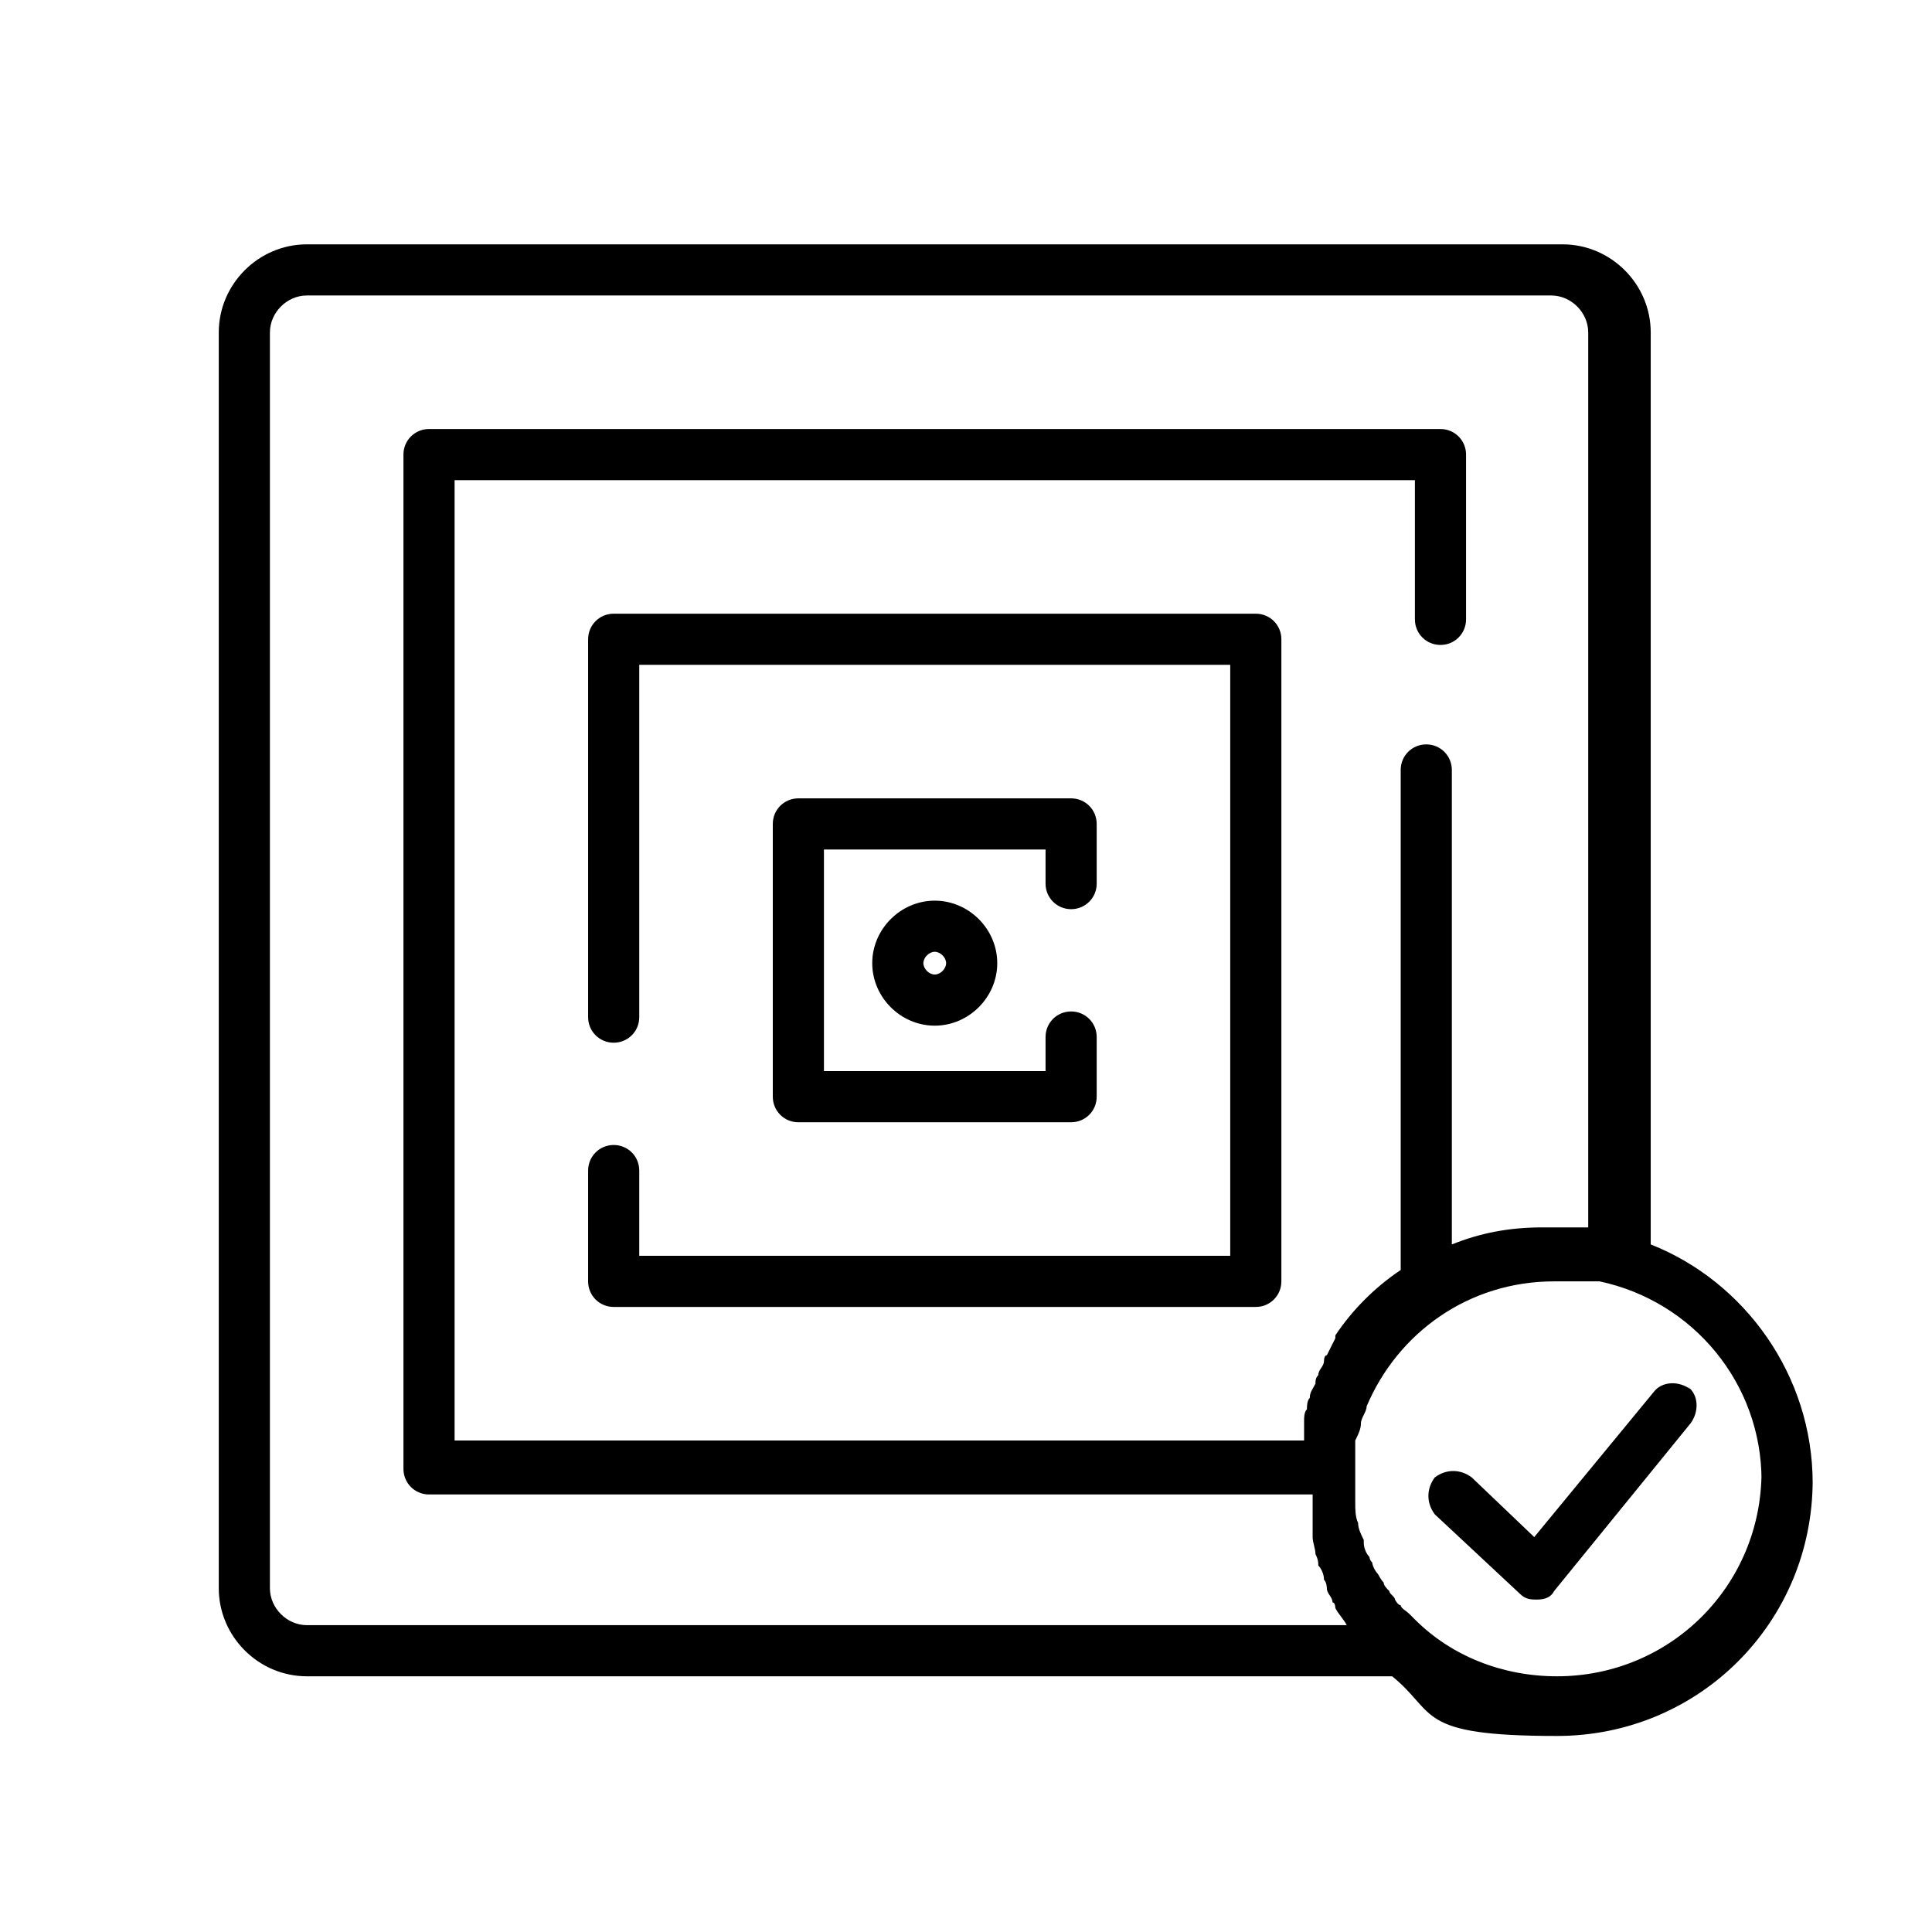 <?xml version="1.0" encoding="utf-8"?>
<svg xmlns="http://www.w3.org/2000/svg" version="1.1" viewBox="0 0 68 68">
  <defs>
    <style>
      .cls-1 {
        fill-rule: evenodd;
      }
    </style>
  </defs>
  
  <g>
    <g id="Layer_1">
      <path class="cls-1" d="M-226.4-213.4c-3.1,0-5.6-2.5-5.6-5.6s2.5-5.6,5.6-5.6,5.6,2.5,5.6,5.6c0,3.1-2.5,5.6-5.6,5.6ZM-226.4-226c-3.9,0-7.1,3.2-7.1,7.1,0,3.9,3.2,7.1,7.1,7.1s7.1-3.2,7.1-7.1h0c0-3.9-3.2-7.1-7.1-7.1ZM-230.2-196.1c-.4,0-.8-.4-.8-.8,0-.4.4-.8.8-.8.4,0,.8.4.8.8,0,.4-.4.8-.8.8h0ZM-230.2-199.2c-1.3,0-2.3,1-2.3,2.3,0,1.3,1,2.3,2.3,2.3s2.3-1,2.3-2.3c0,0,0,0,0,0,0-1.3-1-2.3-2.3-2.3ZM-179.4-199.8c-.8,1.9-4.8,5.2-10.7,9-5.4,3.4-10.3,5.9-11.5,6-.1,0-.2,0-.4.1-.9.7-4.2.2-7.3-.2-4-.6-8.5-1.2-12-.4l-2.8-12.7c4.3-3.6,10.1-.7,14.9,1.7l.9.5s0,0,0,0c2.1.8,4.9.2,8.7-2,0,0,0,0,0,0,3.2-2.2,6.1-2.4,7.5-1.7.5.2.8.7.8,1.2,0,1-1.2,2.7-4.6,4.4,0,0,0,0,0,0-5.3,3.8-9.8,5.1-13.2,4,0,0,0,0,0,0-4.2-.9-7.1-1.5-8.7-1.8-.4,0-.8.2-.9.5,0,.4.2.8.5.9,0,0,0,0,0,0,1.5.4,4.5,1,8.7,1.8.9.3,1.9.4,2.8.4,3.3,0,7.2-1.6,11.6-4.6,3.4-1.7,5.4-3.7,5.4-5.7.7-.3,1.5-.8,2.3-1.2,3.7-2,6.4-3.2,7.8-1.1,0,0,0,0,0,0,.1.1,0,.4,0,.7h0ZM-222.3-180.6c.3,0,.5-.4.4-.6,0,0,0,0,0,0l-4.6-20.8c0-.1-.1-.3-.2-.3,0,0-.2,0-.3,0,0,0,0,0-.1,0l-7.2,1.6c-.1,0-.3.1-.3.2,0,.1-.1.3,0,.4l4.6,20.8c0,.3.4.5.7.4l7.1-1.6ZM-216.5-208.2v7.3c2.8.6,5.6,2,8,3.2.3.1.6.3.9.4,1.6.6,4.1,0,7.4-1.9,4-2.7,7.4-2.7,9-1.8.5.2.9.6,1.2,1.1.6-.3,1.3-.7,2-1.1.6-.3,1.3-.7,1.9-1v-30.4h-9.7v18c0,.4-.3.7-.7.7,0,0,0,0,0,0h-9.6c-.4,0-.7-.3-.7-.7v-18h-9.7v2.4l2,2c.3.2.3.6,0,.9l-1.2,1.8c.5.9.9,1.8,1.2,2.8l2.1.4c.3,0,.6.4.6.7v4.3c0,.4-.2.7-.6.7l-2.1.4c-.3,1-.7,1.9-1.2,2.8l1.2,1.8c.2.3.2.7,0,.9,0,0-2,2-2,2ZM-218.1-208.6l2.2-2.2-1.1-1.7c-.2-.2-.2-.6,0-.8.6-1,1.1-2.1,1.4-3.3,0-.3.3-.5.6-.6l2-.4v-3.1l-2-.4c-.3,0-.5-.3-.6-.6-.3-1.2-.7-2.3-1.4-3.3-.2-.2-.1-.6,0-.8l1.1-1.7-2.2-2.2-1.7,1.1c-.2.2-.5.2-.8,0-1-.6-2.1-1.1-3.3-1.4-.3,0-.5-.3-.6-.6l-.4-2h-3.1l-.4,2c0,.3-.3.5-.6.6-1.2.3-2.3.7-3.3,1.4-.2.2-.6.1-.8,0l-1.7-1.1-2.2,2.2,1.1,1.7c.2.2.2.6,0,.8-.6,1-1.1,2.1-1.3,3.3,0,.3-.3.5-.6.6l-2,.4v3.1l2,.4c.3,0,.5.3.6.6.3,1.2.7,2.3,1.3,3.3.2.2.1.6,0,.8l-1.1,1.7,2.2,2.2,1.7-1.1c.2-.2.5-.2.8,0,1,.6,2.1,1.1,3.3,1.4.3,0,.5.3.6.6l.4,2h3.1l.4-2c0-.3.3-.5.6-.6,1.2-.3,2.3-.7,3.3-1.4.2-.2.6-.1.8,0l1.7,1.1h0ZM-205.3-232.2h8.1v17.3h-8.1v-17.3ZM-182.9-203c-.6.1-1.1.3-1.7.5v-30.5c0-.4-.3-.7-.7-.7h-31.9c-.4,0-.7.3-.7.7h0v1.8c-.2,0-.4,0-.5.1l-1.8,1.2c-.9-.5-1.8-.9-2.8-1.2l-.4-2.1c0-.3-.4-.6-.7-.6h-4.3c-.3,0-.7.2-.7.6l-.4,2.1c-1,.3-1.9.7-2.8,1.2l-1.8-1.2c-.3-.2-.7-.2-.9,0l-3,3c-.2.2-.3.6,0,.9l1.2,1.8c-.5.9-.9,1.8-1.2,2.8l-2.1.4c-.3,0-.6.4-.6.7v4.3c0,.4.2.7.6.7l2.1.4c.3,1,.7,1.9,1.2,2.8l-1.2,1.8c-.2.3-.2.7,0,.9l3,3c.2.2.6.3.9,0l1.8-1.2c.9.5,1.8.9,2.8,1.2l.4,2.1c0,.3.4.6.7.6h4.3c.3,0,.7-.2.7-.6l.4-2.1c1-.3,1.9-.7,2.8-1.2l1.8,1.2c.1,0,.3.1.5.1v5.8c-2.3-.3-4.6.2-6.4,1.5l-.6-2.8c-.2-1.1-1.3-1.8-2.4-1.5l-7.2,1.6c-1.1.2-1.8,1.3-1.5,2.4l4.6,20.8c.2,1.1,1.3,1.8,2.4,1.5l7.2-1.6c1.1-.2,1.8-1.3,1.5-2.4l-.5-2.3c3.2-.8,7.6-.1,11.4.4,1.9.3,3.7.5,5.6.6.9,0,1.8-.1,2.6-.5,2-.4,7.6-3.4,11.9-6.2,3.7-2.4,10-6.8,11.3-9.7.4-.7.3-1.5,0-2.1-1-1.5-2.6-2.1-4.7-1.6Z"/>
      <g>
        <path d="M-217-158.9c-2.6,0-4.7,2.1-4.7,4.7s2.1,4.7,4.7,4.7,4.7-2.1,4.7-4.7c0-2.6-2.1-4.7-4.7-4.7ZM-217-151.4c-1.5,0-2.8-1.3-2.8-2.8s1.3-2.8,2.8-2.8,2.8,1.3,2.8,2.8c0,1.5-1.3,2.8-2.8,2.8Z"/>
        <path d="M-217-138.3c16.2,0,24.1-15.3,24.1-15.4.1-.3.1-.6,0-.8,0-.2-7.9-15.4-24.1-15.4s-24.1,15.3-24.1,15.4c-.1.3-.1.6,0,.8,0,.2,7.9,15.4,24.1,15.4ZM-231-154.2c0-7.7,6.3-14,14-14s14,6.3,14,14-6.3,14-14,14c-7.7,0-14-6.3-14-14ZM-194.7-154.2c-2.6,4.5-6.3,8.2-10.8,10.9,5.8-6.1,5.8-15.7,0-21.8,4.5,2.7,8.2,6.4,10.8,10.9ZM-228.5-165.1c-5.8,6.1-5.8,15.7,0,21.8-4.5-2.7-8.2-6.4-10.8-10.9,2.6-4.5,6.3-8.2,10.8-10.9Z"/>
        <path d="M-243.1-111.3h9.3c1.5,0,2.8-1.3,2.8-2.8v-5.6c0-1.5-1.3-2.8-2.8-2.8h-9.3c-1.5,0-2.8,1.3-2.8,2.8v5.6c0,1.5,1.3,2.8,2.8,2.8ZM-244-119.7c0-.5.4-.9.9-.9h9.3c.5,0,.9.4.9.9v5.6c0,.5-.4.9-.9.9h-9.3c-.5,0-.9-.4-.9-.9v-5.6Z"/>
        <path d="M-230-110.4h-16.8c-.5,0-.9.4-.9.9s.4.9.9.9h16.8c.5,0,.9-.4.9-.9s-.4-.9-.9-.9Z"/>
        <path d="M-221.7-122.5c-1.5,0-2.8,1.3-2.8,2.8v5.6c0,1.5,1.3,2.8,2.8,2.8h9.3c1.5,0,2.8-1.3,2.8-2.8v-5.6c0-1.5-1.3-2.8-2.8-2.8h-9.3ZM-211.4-119.7v5.6c0,.5-.4.9-.9.9h-9.3c-.5,0-.9-.4-.9-.9v-5.6c0-.5.4-.9.9-.9h9.3c.5,0,.9.4.9.9Z"/>
        <path d="M-208.6-110.4h-16.8c-.5,0-.9.4-.9.9s.4.9.9.9h16.8c.5,0,.9-.4.9-.9s-.4-.9-.9-.9Z"/>
        <path d="M-203-119.7v5.6c0,1.5,1.3,2.8,2.8,2.8h9.3c1.5,0,2.8-1.3,2.8-2.8v-5.6c0-1.5-1.3-2.8-2.8-2.8h-9.3c-1.5,0-2.8,1.3-2.8,2.8ZM-189.9-119.7v5.6c0,.5-.4.9-.9.9h-9.3c-.5,0-.9-.4-.9-.9v-5.6c0-.5.4-.9.9-.9h9.3c.5,0,.9.4.9.9Z"/>
        <path d="M-187.1-110.4h-16.8c-.5,0-.9.4-.9.9s.4.9.9.9h16.8c.5,0,.9-.4.9-.9s-.4-.9-.9-.9Z"/>
        <path d="M-196.5-126.2v1.9c0,.5.4.9.9.9s.9-.4.9-.9v-1.9c0-2.6-2.1-4.7-4.7-4.7h-16.8v-5.6c0-.5-.4-.9-.9-.9s-.9.4-.9.9v5.6h-16.8c-2.6,0-4.7,2.1-4.7,4.7v1.9c0,.5.4.9.9.9s.9-.4.9-.9v-1.9c0-1.5,1.3-2.8,2.8-2.8h16.8v4.7c0,.5.4.9.9.9s.9-.4.9-.9v-4.7h16.8c1.5,0,2.8,1.3,2.8,2.8Z"/>
      </g>
      <path d="M-249.6-80.6h2.8v29.8c0,.3.3.6.6.6h30.7c5.5,5.9,14.7,6.2,20.6.7,5.9-5.5,6.2-14.7.7-20.6-2.5-2.6-5.8-4.2-9.4-4.6v-6h2.8c.2,0,.4-.1.5-.3.1-.2.1-.4,0-.6l-3.4-8.8c0-.2-.3-.4-.6-.4h-42c-.3,0-.5.2-.6.4l-3.4,8.8c0,.2,0,.4,0,.6.1.2.3.3.5.3ZM-221.2-51.4h-7.7v-29.2h7.7v29.2ZM-191.4-60.1c0,7.4-6,13.3-13.3,13.3-3.9,0-7.7-1.7-10.2-4.7l-.2-.3c-.2-.2-.4-.5-.5-.7l-.2-.3c-.2-.2-.3-.5-.5-.7l-.2-.4c-.1-.3-.3-.5-.4-.8,0-.1-.1-.3-.2-.4-.1-.3-.2-.5-.3-.8,0-.1,0-.3-.1-.4,0-.3-.2-.6-.2-.8,0-.1,0-.3,0-.4,0-.3-.1-.7-.2-1,0,0,0-.2,0-.3,0-.4,0-.9,0-1.3.2-7.4,6.3-13.2,13.6-13.1,7.1.2,12.9,5.9,13.1,13.1h0ZM-218.1-89.4h13.6l2.9,7.6h-16.5v-7.6ZM-204.7-80.6v5.9h0c-8.1,0-14.6,6.5-14.6,14.6v1.3c0,.3,0,.6.1.9,0,0,0,.2,0,.3,0,.3.1.5.2.8,0,0,0,.2,0,.3,0,.3.2.6.3.9,0,.1,0,.2.1.3,0,.2.2.5.3.7l.2.4c0,.2.2.4.3.6s.1.2.2.4c.1.2.3.5.4.7,0,.1.2.3.2.4s.2.3.3.5.1.2.2.3h-3.4v-29.2h15.2ZM-230.6-89.4h11.3v7.6h-11.3v-7.6ZM-230.1-80.6v29.2h-15.4v-29.2h15.4ZM-245.7-89.4h13.8v7.6h-16.8l2.9-7.6ZM-242-59.1c0-.3.3-.6.6-.6h6.2c.3,0,.6.3.6.6s-.3.6-.6.6h-6.2c-.3,0-.6-.3-.6-.6h0ZM-242-55.2c0-.3.3-.6.6-.6h4c.3,0,.6.3.6.6s-.3.6-.6.6h-4c-.3,0-.6-.3-.6-.6h0ZM-213.1-68.5h0c-4.6,4.6-4.6,12.1,0,16.7h0c2.2,2.2,5.2,3.5,8.4,3.5h0c3.1,0,6.1-1.2,8.3-3.3,0,0,0,0,0,0,0,0,0,0,0,0,2.2-2.2,3.4-5.2,3.4-8.3h0c0-3.2-1.2-6.2-3.4-8.4,0,0,0,0,0,0h0c-2.2-2.2-5.2-3.5-8.3-3.5h0c-3.1,0-6.1,1.2-8.4,3.5h0ZM-204.8-69.5c.3,0,.6-.3.6-.6v-.5c2.4.1,4.6,1.1,6.4,2.7l-.4.4c-.2.2-.2.6,0,.9,0,0,0,0,0,0,.1.1.3.2.4.2.2,0,.3,0,.4-.2l.4-.4c1.6,1.8,2.5,4,2.7,6.4h-.5c-.3,0-.6.3-.6.6s.3.6.6.6h.5c-.1,2.4-1.1,4.6-2.6,6.4l-.4-.4c-.2-.2-.6-.2-.9,0,0,0,0,0,0,0-.2.2-.2.6,0,.9l.4.4c-1.8,1.6-4,2.5-6.4,2.7v-.5c0-.3-.3-.6-.6-.6s-.6.3-.6.6v.5c-2.4-.1-4.6-1.1-6.4-2.7l.4-.4c.2-.2.2-.6,0-.9,0,0,0,0,0,0-.2-.2-.6-.2-.9,0l-.4.4c-1.6-1.8-2.5-4-2.7-6.4h.5c.3,0,.6-.3.6-.6s-.3-.6-.6-.6h-.5c.1-2.4,1.1-4.6,2.7-6.4l.4.4c.1.1.3.2.4.2.2,0,.3,0,.4-.2.2-.2.2-.6,0-.9l-.4-.4c1.8-1.6,4-2.5,6.4-2.7v.5c0,.3.3.6.6.6h0ZM-205.4-67.2v5.1c-1.2.3-1.9,1.6-1.6,2.8.3,1,1.2,1.7,2.2,1.7.4,0,.8-.1,1.1-.3l1.5,1.5c.1.1.3.2.4.2.3,0,.6-.3.6-.6,0-.2,0-.3-.2-.4l-1.5-1.5c.2-.3.3-.7.3-1.1,0-1-.7-1.9-1.7-2.2v-5.1c0-.3-.3-.6-.6-.6s-.6.3-.6.6h0ZM-204.8-60.9c.6,0,1,.5,1,1,0,.3-.1.5-.3.7h0c-.2.2-.4.3-.7.3-.6,0-1-.5-1-1s.5-1,1-1h0,0Z"/>
      <g>
        <path d="M-200.3,12.4V-21.8h-17c.5-1.3.7-2.5.7-3.4,0-5.7-4.6-10.3-10.3-10.3s-10.3,4.6-10.3,10.3.3,2.1.7,3.4h-17V12.4h15.4v3.4h-3.4v1.7h29.1v-1.7h-3.4v-3.4h15.4ZM-226.9-33.8c4.7,0,8.6,3.8,8.6,8.6s-5.6,12.9-8.6,17.3c-2.9-4.4-8.6-13.6-8.6-17.3s3.8-8.6,8.6-8.6ZM-235.7-20.1c2.5,6.2,8.9,15.2,8.9,15.2,0,0,6.3-8.9,8.9-15.2h16V3.8h-49.7v-24h16ZM-251.7,10.7v-5.1h49.7v5.1h-49.7ZM-217.4,15.8h-18.8v-3.4h18.8v3.4h0Z"/>
        <rect x="-227.7" y="7.3" width="1.7" height="1.7"/>
        <rect x="-224.3" y="7.3" width="1.7" height="1.7"/>
        <rect x="-231.1" y="7.3" width="1.7" height="1.7"/>
        <path d="M-220.9-25.3c0-3.3-2.7-6-6-6s-6,2.7-6,6,2.7,6,6,6,6-2.7,6-6ZM-231.1-25.3c0-2.4,1.9-4.3,4.3-4.3s4.3,1.9,4.3,4.3-1.9,4.3-4.3,4.3-4.3-1.9-4.3-4.3Z"/>
      </g>
      <path d="M-249.8,78c0,0-.1,0-.2,0h0c-.2-.1-.4-.3-.6-.5h0l-2.3-2.3c-.8-.8-1-2-.5-3l.2-.4c.2-.4.3-.9.3-1.3,0-.5-.1-.9-.3-1.3-.2-.4-.4-.8-.5-1.1-.2-.4-.3-.8-.4-1.2h0c-.1-.4-.4-.8-.7-1.2-.3-.3-.7-.6-1.2-.7h-.4c-1.1-.5-1.8-1.5-1.8-2.6v-3.3c0-1.1.7-2.1,1.8-2.5h.4c0-.1,0-.1,0-.1.4-.1.8-.4,1.2-.7.3-.3.6-.7.7-1.2.1-.4.3-.8.4-1.2.2-.4.3-.8.5-1.1.4-.8.4-1.8,0-2.6l-.2-.4c-.3-.5-.3-1-.3-1.6,0-.5.3-1,.7-1.4l2.3-2.3h0c.8-.8,2-1,3-.5l.4.2h0c.8.4,1.8.5,2.6,0,.4-.2.8-.4,1.1-.5.4-.2.8-.3,1.2-.4.9-.3,1.6-1,1.9-1.9v-.4c.5-1.1,1.5-1.8,2.6-1.8h3.3c1.1,0,2.1.7,2.5,1.8v.4c.1,0,.1,0,.1,0,.3.9,1,1.6,1.9,1.9.4.1.8.3,1.2.4.4.2.8.3,1.1.5.8.4,1.8.4,2.6,0l.4-.2c1-.5,2.2-.3,3,.5l2.3,2.3c.4.4.6.9.7,1.4,0,.5,0,1.1-.3,1.6l-.2.4h0c-.4.8-.4,1.8,0,2.6.2.4.4.8.5,1.1.2.4.3.8.4,1.2.3.9,1,1.6,1.9,1.8h.4c1.1.5,1.8,1.5,1.8,2.6h0c0,0,0,0,0,0,.2.1.3.3.3.5v22.4c0,.2,0,.3-.2.5-.1.1-.3.2-.5.2h-6.7c-.4,0-.7-.3-.7-.7v-22.4c0-.4.3-.7.7-.7h5.8c0-.3,0-.5-.2-.7-.2-.2-.4-.4-.6-.5h-.4c0-.1,0-.1,0-.1-1.3-.4-2.3-1.4-2.7-2.7-.1-.4-.3-.7-.4-1.1-.1-.4-.3-.7-.5-1.1-.6-1.2-.6-2.6,0-3.8l.2-.4c.1-.2.2-.5.1-.8,0-.3-.2-.5-.4-.7l-2.3-2.3h0c-.2-.2-.4-.3-.7-.4-.3,0-.5,0-.8.1l-.4.2c-1.2.6-2.6.6-3.8,0-.3-.2-.7-.3-1.1-.5-.4-.1-.7-.3-1.1-.4h0c-1.3-.4-2.3-1.4-2.7-2.7v-.4h-.1c0-.3-.2-.5-.5-.6-.2-.2-.5-.2-.7-.2h-3.3c-.6,0-1,.3-1.2.9v.4c-.1,0-.1,0-.1,0-.4,1.3-1.4,2.3-2.7,2.7-.4.1-.7.3-1.1.4s-.7.3-1.1.5c-1.2.6-2.6.6-3.8,0l-.4-.2h0c-.2-.1-.5-.2-.8-.1-.3,0-.5.2-.7.4l-2.3,2.3c-.2.2-.3.4-.4.7,0,.3,0,.5.1.8l.2.4c.3.6.5,1.2.5,1.9,0,.7-.2,1.3-.5,1.9-.2.3-.3.7-.5,1.1-.1.4-.3.7-.4,1.1-.2.6-.6,1.2-1,1.7-.5.5-1,.8-1.7,1h-.4c-.3.2-.5.4-.6.6-.2.2-.2.5-.2.7v3.3c0,.6.3,1,.9,1.2h.4c0,.1,0,.1,0,.1.6.2,1.2.5,1.7,1,.5.5.8,1,1,1.7.1.4.3.7.4,1.1.2.4.3.7.5,1.1h0c.3.6.5,1.2.5,1.9,0,.7-.2,1.3-.5,1.9l-.2.4c-.1.2-.2.5-.1.8,0,.3.2.5.4.7l2.2,2.2v-1.5c0-.4.3-.7.7-.7h6.7c.4,0,.7.3.7.7v7.1c0,.4-.3.7-.7.7h-6.7c-.4,0-.7-.3-.7-.7v-4.1ZM-208.2,44.6l7.6,9.5c.2.2.2.5,0,.7-.1.2-.3.4-.6.4h0s-3.6,0-3.6,0v26.9c0,.4-.3.7-.7.7h-6.7c-.4,0-.7-.3-.7-.7v-26.9h-3.6c-.4,0-.7-.3-.7-.7s0-.3.2-.5l7.5-9.4h0c.2-.3.6-.3.9-.1,0,0,0,0,.1.1h0ZM-205.4,50.1l-3.3-4.1-6.2,7.8h2.9c.2,0,.3,0,.5.2s.2.3.2.5v26.9h5.4v-26.9c0-.4.3-.7.7-.7h2.9l-2.9-3.7ZM-243.1,75.6h-5.4v5.8h5.4v-5.8ZM-239.9,69h6.7c.2,0,.3,0,.5.2s.2.3.2.5v12.4c0,.4-.3.7-.7.7h-6.7c-.4,0-.7-.3-.7-.7v-9.8c-2.8-1.1-5.2-3.1-6.6-5.8s-1.8-5.8-1.1-8.7c.7-2.9,2.5-5.5,5-7.3,2.5-1.7,5.5-2.5,8.5-2.1,3,.4,5.8,1.8,7.8,4.1,2,2.3,3.1,5.2,3.1,8.2,0,.7,0,1.4-.2,2,0,.4-.1.7-.2,1.1h.4c.4,0,.7.3.7.7v17.6c0,.4-.3.7-.7.7h-6.7c-.2,0-.3,0-.5-.2s-.2-.3-.2-.5v-17.6c0-.2,0-.3.2-.5s.3-.2.5-.2h5c.1-.4.2-.9.3-1.3.1-.6.2-1.2.2-1.8,0-2.7-1-5.3-2.7-7.3-1.8-2-4.2-3.3-6.8-3.7-2.6-.4-5.3.3-7.6,1.7-2.2,1.5-3.8,3.7-4.5,6.3-.7,2.6-.4,5.3.7,7.7,1.2,2.4,3.2,4.3,5.6,5.3v-1.2c0-.2,0-.3.2-.5.1-.1.3-.2.5-.2h0ZM-233.8,70.4h-5.4v10.2c.3.5.8.9,1.3.9h3.3c.2,0,.4,0,.5-.1,0,0,.2,0,.3-.2v-10.8ZM-224.5,65.2h-5.4v16.2h5.4v-16.2ZM-215.3,60.3h-5.4v21.1h5.4v-21.1Z"/>
      <path d="M-237.7,124.2c-7.6,0-13.7,6.1-13.7,13.7s6.1,13.7,13.7,13.7,13.7-6.1,13.7-13.7-6.1-13.7-13.7-13.7ZM-237.7,150.4c-6.9,0-12.5-5.6-12.5-12.5s5.6-12.5,12.5-12.5,12.5,5.6,12.5,12.5-5.6,12.5-12.5,12.5ZM-234.8,140.2c0,1.4-1,2.5-2.2,2.8v1c0,.3-.3.6-.6.6s-.6-.3-.6-.6v-1c-.8-.2-1.5-.7-1.9-1.5-.2-.3,0-.7.3-.8.3-.2.7,0,.8.3.3.5.8.9,1.5.9.9,0,1.6-.7,1.6-1.6s-.9-1.5-1.7-1.6c-1.6-.3-2.8-1.5-2.8-2.9s1-2.5,2.2-2.8v-1c0-.3.3-.6.6-.6s.6.3.6.6v1c.8.2,1.5.7,1.9,1.5.2.3,0,.7-.3.8s-.7,0-.8-.3c-.3-.5-.8-.9-1.5-.9-.9,0-1.6.7-1.6,1.6s.9,1.5,1.7,1.6c1.6.3,2.8,1.5,2.8,2.9ZM-237.7,127.8c-5.6,0-10.1,4.5-10.1,10.1s4.5,10.1,10.1,10.1,10.1-4.5,10.1-10.1-4.5-10.1-10.1-10.1ZM-237.7,146.8c-4.9,0-8.9-4-8.9-8.9s4-8.9,8.9-8.9,8.9,4,8.9,8.9-4,8.9-8.9,8.9ZM-208.5,161.6c-.2-.5-.6-.7-1.1-.7h-2.6v-13.9c0-1-.8-1.9-1.9-1.9h-3.5c.2-.4.3-.9.4-1.3,0-.3.3-.5.6-.6l3-.5c1-.2,1.7-1,1.7-2v-5.3c0-1-.7-1.8-1.7-2l-3-.5c-.3,0-.5-.3-.6-.6-.5-1.6-1.1-3.2-1.9-4.7-.2-.3-.1-.6,0-.9l1.7-2.5c.6-.8.5-1.9-.2-2.6l-3.7-3.7c-.7-.7-1.8-.8-2.6-.2l-2.5,1.7c-.3.2-.6.2-.9,0-1.5-.8-3.1-1.5-4.7-1.9-.3,0-.5-.3-.6-.6l-.5-3c-.2-1-1-1.7-2-1.7h-5.3c-1,0-1.8.7-2,1.7l-.5,3c0,.3-.3.5-.6.6-1.6.5-3.2,1.1-4.7,1.9-.3.2-.6.1-.9,0l-2.5-1.7c-.8-.6-1.9-.5-2.6.2l-3.7,3.7c-.7.7-.8,1.8-.2,2.6l1.7,2.5c.2.3.2.6,0,.9-.8,1.5-1.5,3.1-1.9,4.7,0,.3-.3.5-.6.6l-3,.5c-1,.2-1.7,1-1.7,2v5.3c0,1,.7,1.8,1.7,2l3,.5c.3,0,.5.3.6.6.5,1.6,1.1,3.2,1.9,4.7.2.3.1.6,0,.9l-1.7,2.5c-.6.8-.5,1.9.2,2.6l3.7,3.7c.7.7,1.8.8,2.6.2l2.5-1.7c.3-.2.6-.2.9,0,1.5.8,3.1,1.5,4.7,1.9.3,0,.5.3.6.6l.5,3c.2,1,1,1.7,2,1.7h5.3c1,0,1.8-.7,2-1.7l.5-3c0-.3.3-.5.6-.6,1.6-.5,3.2-1.1,4.7-1.9.3-.2.6-.1.9,0l2,1.4v2.8h-2.6c-.5,0-.9.3-1.1.7-.2.5-.1,1,.2,1.3l8.2,9.5c.4.4.9.6,1.4.6s1-.2,1.4-.6l8.2-9.5c.3-.4.4-.9.2-1.3h0ZM-225.7,155.6c-.7-.5-1.5-.5-2.2,0-1.4.8-2.9,1.4-4.4,1.8-.8.2-1.3.8-1.5,1.6l-.5,3c0,.4-.4.7-.8.7h-5.3c-.4,0-.7-.3-.8-.7l-.5-3c-.1-.8-.7-1.4-1.5-1.6-1.5-.4-3-1-4.4-1.8-.7-.4-1.5-.4-2.2,0l-2.5,1.7c-.3.2-.7.2-1,0l-3.7-3.7c-.3-.3-.3-.7,0-1l1.7-2.5c.5-.7.5-1.5,0-2.2-.8-1.4-1.4-2.9-1.8-4.4-.2-.8-.8-1.3-1.6-1.5l-3-.5c-.4,0-.7-.4-.7-.8v-5.3c0-.4.3-.7.7-.8l3-.5c.8-.1,1.4-.7,1.6-1.5.4-1.5,1-3,1.8-4.4.4-.7.4-1.5,0-2.2l-1.7-2.5c-.2-.3-.2-.7,0-1l3.7-3.7c.3-.3.7-.3,1,0l2.5,1.7c.7.5,1.5.5,2.2,0,1.4-.8,2.9-1.4,4.4-1.8.8-.2,1.3-.8,1.5-1.6l.5-3c0-.4.4-.7.8-.7h5.3c.4,0,.7.3.8.7l.5,3c.1.8.7,1.4,1.5,1.6,1.5.4,3,1,4.4,1.8.7.4,1.5.4,2.2,0l2.5-1.7c.3-.2.7-.2,1,0l3.7,3.7c.3.3.3.7,0,1l-1.7,2.5c-.5.7-.5,1.5,0,2.2.8,1.4,1.4,2.9,1.8,4.4.2.8.8,1.3,1.6,1.5l3,.5c.4,0,.7.4.7.8v5.3c0,.4-.3.7-.7.8l-3,.5c-.8.1-1.4.7-1.6,1.5-.2.6-.3,1.1-.6,1.7h-3.6c-1,0-1.9.8-1.9,1.9v9.6l-1.3-.9ZM-217.8,171.5c-.1.1-.3.2-.5.2s-.3,0-.5-.2l-8.2-9.5h3.2c.3,0,.6-.3.6-.6v-14.6c0-.3.3-.6.6-.6h8.4c.3,0,.6.3.6.6v14.6c0,.3.3.6.6.6h3.2l-8.2,9.5Z"/>
      <path class="cls-1" d="M289.5-217.5l.3-2.4c0-.4.4-.6.7-.6h3.9c.3,0,.6.2.7.5h0l.3,2.4c.8.2,1.5.4,2.2.7.7.3,1.4.6,2.1,1l1.9-1.5c.3-.2.7-.2.9,0l2.8,2.7c.3.2.3.6,0,.9l-1.5,2c.4.7.8,1.3,1.1,2.1.3.7.5,1.5.7,2.2l2.4.3c.4,0,.6.4.6.7v3.9c0,.3-.2.6-.6.7l-2.4.3c-.2.8-.4,1.5-.7,2.2-.3.7-.6,1.4-1.1,2.1l1.5,1.9c.2.3.2.7,0,.9l-2.7,2.8c-.2.3-.7.3-.9,0l-1.9-1.5c-.6.4-1.3.8-2,1.1-.7.3-1.4.5-2.2.7v.5c0,0,3.4,2,3.4,2,1.2.7,2.1,1.9,2.4,3.2.3,1.3.2,2.7-.5,4h0s0,0,0,0c-.7,1.2-1.9,2.1-3.1,2.4-1.3.3-2.7.2-3.9-.5,0,0,0,0,0,0l-2.7-1.6c0,.3,0,.7,0,1.1,0,2.5-1.1,4.8-2.8,6.5-1.7,1.7-4.1,2.7-6.7,2.7s-5-1-6.7-2.7c-1.7-1.7-2.8-4-2.8-6.5s1.1-4.8,2.8-6.5c.9-.9,2-1.6,3.2-2.1l-8.9-5.2c-1.9,1.2-4.2,1.9-6.6,2-2.5.1-5.1-.4-7.1-1.5-4.1-2.4-5-4.7-6.4-8.3-.2-.6-.5-1.3-.7-1.9-.1-.2-.1-.4,0-.7.2-.3.6-.4.9-.2l9.3,5.5,6.1-3.4v-7c-.1,0-9.5-5.5-9.5-5.5-.2-.1-.3-.3-.3-.5,0-.4.2-.7.6-.8.3,0,.8-.1,1.3-.2,3.9-.6,7.1-1.1,11.1,1.3,2.2,1.3,4,3.2,5.1,5.4,1.1,2.1,1.6,4.4,1.4,6.8l5.5,3.2h0c-.2-.6-.4-1.2-.5-1.7l-2.4-.3c-.4,0-.6-.4-.6-.7v-3.9c0-.4.3-.6.6-.7h0s2.4-.3,2.4-.3c.2-.8.4-1.5.7-2.2.3-.7.7-1.4,1.1-2.1l-1.5-2c-.2-.3-.2-.7,0-.9l2.8-2.8c.3-.2.6-.3.9,0l1.9,1.5c.6-.4,1.2-.7,1.9-1,.6-.3,1.3-.5,2-.7h0ZM286-184l-5.9,6.1-2.7-2.8c-.3-.3-.7-.3-1,0-.3.3-.3.7,0,1l3.2,3.3h0c.3.3.7.3,1,0l6.4-6.7c.3-.3.3-.7,0-1-.3-.3-.7-.3-1,0h0ZM282.5-187.9h0s0,0,0,0h0s0,0,0,0h0s0,0-.1,0h0s0,0,0,0h0s0,0,0,0h0s0,0,0,0h-.1c-.5,0-1,0-1.5.1,0,0,0,0,0,0-1.6.3-3,1.1-4.1,2.1-1.5,1.4-2.4,3.4-2.4,5.5s.9,4.1,2.4,5.5c1.5,1.4,3.5,2.3,5.7,2.3s4.2-.9,5.7-2.3c1.5-1.4,2.4-3.4,2.4-5.5s-.9-4.1-2.4-5.5c-1.3-1.3-3-2.1-5-2.3h0ZM282.8-189.3s0,0,0,0h0s0,0,0,0h0s0,0,0,0h0c2.1.3,3.9,1.2,5.3,2.6,1,1,1.8,2.2,2.3,3.6l3.8,2.2h0c.9.5,1.9.6,2.9.4.9-.3,1.8-.9,2.3-1.8,0,0,0,0,0,0h0c.5-.9.6-2,.4-3-.3-1-.9-1.8-1.8-2.4l-3.8-2.2s0,0,0,0l-2.9-1.7-18-10.5c-.3-.1-.4-.4-.3-.7.2-2.2-.2-4.5-1.2-6.4-1-2-2.6-3.7-4.6-4.9-3.4-2-6.2-1.7-9.5-1.2l8,4.7c.2.1.4.4.3.6v7.8c.1.3,0,.5-.2.6h0s-6.8,3.8-6.8,3.8c-.2.1-.5.1-.7,0l-8-4.7h0c1.3,3.5,2.1,5.6,5.8,7.8,1.7,1,4,1.5,6.3,1.4,2.3-.1,4.5-.8,6.2-2,.2-.2.5-.2.7,0l10.5,6.1c.5,0,1-.1,1.5-.1h.3s0,0,0,0h0s0,0,0,0h0s0,0,0,0h0s0,0,.1,0h0s0,0,0,0h0s0,0,0,0h0s0,0,0,0h0s0,0,.1,0h0s0,0,0,0ZM291.1-219.2l-.3,2.3c0,.3-.2.5-.5.6-.8.2-1.5.4-2.2.7-.7.3-1.4.7-2.1,1.1-.2.2-.6.2-.8,0l-1.8-1.5-1.9,1.9,1.4,1.8c.2.2.2.6,0,.8-.5.7-.9,1.4-1.2,2.2-.3.8-.6,1.6-.7,2.4,0,.3-.3.6-.6.6l-2.3.3v2.7s2.2.3,2.2.3c.3,0,.6.2.6.6.1.7.3,1.3.5,2,.2.6.5,1.1.7,1.7l8.6,5,3.5,2v-.3h0c0-.3.3-.5.6-.6.8-.2,1.6-.4,2.4-.7.8-.3,1.5-.7,2.2-1.2.2-.2.6-.2.8,0l1.8,1.4,1.9-1.9-1.4-1.9c-.2-.2-.2-.5,0-.8.5-.7.9-1.5,1.2-2.3.3-.8.5-1.6.7-2.5,0-.3.3-.5.6-.6l2.3-.3v-2.7s-2.3-.3-2.3-.3c-.3,0-.5-.3-.6-.6-.2-.9-.4-1.7-.7-2.4-.3-.8-.7-1.5-1.2-2.2-.2-.2-.2-.6,0-.8l1.4-1.9-1.9-1.9-1.8,1.4c-.2.2-.6.2-.8,0-.7-.5-1.4-.9-2.2-1.2-.8-.3-1.6-.5-2.4-.7-.3,0-.5-.3-.6-.6l-.3-2.3h-2.7ZM292.7-212.3c-2.2,0-4.1.9-5.5,2.3-1.4,1.4-2.3,3.4-2.3,5.6s.9,4.1,2.3,5.6c1.4,1.4,3.4,2.3,5.5,2.3s4.1-.9,5.5-2.3c1.4-1.4,2.3-3.4,2.3-5.6s-.9-4.1-2.3-5.6c-1.4-1.4-3.4-2.3-5.5-2.3ZM297.2-209c-1.2-1.2-2.8-1.9-4.5-1.9s-3.4.7-4.5,1.9c-1.2,1.2-1.9,2.8-1.9,4.6s.7,3.4,1.9,4.6c1.2,1.2,2.8,1.9,4.5,1.9s3.4-.7,4.5-1.9c1.2-1.2,1.9-2.8,1.9-4.6s-.7-3.4-1.9-4.6Z"/>
      <path class="cls-1" d="M270.7-127c1,0,1.8.8,1.8,1.8s-.8,1.8-1.8,1.8-1.8-.8-1.8-1.8.8-1.8,1.8-1.8h0ZM282.3-138.5c1,0,1.8.8,1.8,1.8s-.8,1.8-1.8,1.8-1.8-.8-1.8-1.8.8-1.8,1.8-1.8h0ZM294-127c1,0,1.8.8,1.8,1.8s-.8,1.8-1.8,1.8-1.8-.8-1.8-1.8.8-1.8,1.8-1.8h0ZM305.6-138.5c1,0,1.8.8,1.8,1.8s-.8,1.8-1.8,1.8-1.8-.8-1.8-1.8.8-1.8,1.8-1.8h0ZM270.7-121.7c2.7,0,4.3-3,3-5.2l6.8-6.7c1.1.7,2.5.7,3.6,0l6.8,6.7c-1.4,2.3.3,5.2,3,5.2s4.3-2.9,3-5.2l6.8-6.7c2.3,1.4,5.3-.2,5.3-3s-1.6-3.5-3.5-3.5-4.4,2.9-3,5.2l-6.8,6.7c-1.1-.7-2.5-.7-3.6,0l-6.8-6.7c1.4-2.3-.3-5.2-3-5.2s-4.3,2.9-3,5.2l-6.8,6.7c-2.3-1.4-5.3.2-5.3,3s1.6,3.5,3.5,3.5h0ZM302.9-104.8v-23.1h5.5v23.1h-5.5ZM291.2-104.8v-12.4h5.5v12.4h-5.5ZM279.6-104.8v-21.1h5.5v21.1h-5.5ZM268-104.8v-10h5.5v10h-5.5ZM275.1-108.3h2.8v3.4h-2.8v-3.4h0ZM286.7-108.3h2.8v3.4h-2.8v-3.4h0ZM298.4-108.3h2.8v3.4h-2.8v-3.4h0ZM265-109.9h1.3v-5.7c0-.5.4-.8.8-.8h7.1c.5,0,.8.4.8.8v5.7h2.8v-16.8c0-.5.4-.8.8-.8h7.1c.5,0,.8.4.8.8v16.8h2.8v-8.2c0-.5.4-.8.8-.8h7.1c.5,0,.8.4.8.8v8.2h2.8v-18.8c0-.5.4-.8.8-.8h7.1c.5,0,.8.4.8.8v18.8h1.3c1.2,0,2.2-1,2.2-2.2v-31.3c0-1.2-1-2.2-2.2-2.2h-46.2c-1.2,0-2.2,1-2.2,2.2v31.3c0,1.2,1,2.2,2.2,2.2h0ZM314.8-104.8h-4.8v-3.4h1.3c2.1,0,3.8-1.7,3.8-3.8v-31.3c0-2.1-1.7-3.8-3.8-3.8h-46.2c-2.1,0-3.8,1.7-3.8,3.8v31.3c0,2.1,1.7,3.8,3.8,3.8h1.3v3.4h-4.8c-.5,0-.8.4-.8.8s.4.8.8.8h53.3c.5,0,.8-.4.8-.8s-.4-.8-.8-.8Z"/>
      <path d="M45.1,22.5v22.6c0,.5-.4.9-.9.9h-22.6c-.5,0-.9-.4-.9-.9v-3.9c0-.5.4-.9.9-.9s.9.4.9.9v3h20.8v-20.8h-20.8v12.4c0,.5-.4.9-.9.9s-.9-.4-.9-.9v-13.3c0-.5.4-.9.9-.9h22.6c.5,0,.9.4.9.9ZM37.7,32c.5,0,.9-.4.9-.9v-2.1c0-.5-.4-.9-.9-.9h-9.6c-.5,0-.9.4-.9.9v9.6c0,.5.4.9.9.9h9.6c.5,0,.9-.4.9-.9v-2.1c0-.5-.4-.9-.9-.9s-.9.4-.9.9v1.2h-7.8v-7.8h7.8v1.2c0,.5.4.9.9.9ZM63.8,52.1c0,5-4,9-9,9s-4.2-.8-5.8-2.1H10.8c-1.7,0-3.1-1.4-3.1-3.1V11.7c0-1.7,1.4-3.1,3.1-3.1h44.2c1.7,0,3.1,1.4,3.1,3.1v32.1c3.3,1.3,5.7,4.6,5.7,8.4ZM47.4,57.2s0,0,0,0c0,0,0,0,0,0-.1-.2-.3-.4-.4-.6,0,0,0-.2-.1-.2,0-.2-.2-.3-.2-.5,0,0,0-.2-.1-.3,0-.2-.1-.4-.2-.5,0-.1,0-.2-.1-.4,0-.2-.1-.4-.1-.6,0-.1,0-.2,0-.3,0-.2,0-.4,0-.5,0,0,0-.2,0-.3,0-.1,0-.3,0-.4H15.1c-.5,0-.9-.4-.9-.9V16c0-.5.4-.9.9-.9h35.6c.5,0,.9.4.9.9v5.8c0,.5-.4.9-.9.9s-.9-.4-.9-.9v-4.9H16v33.8h29.9c0,0,0-.1,0-.2,0-.2,0-.3,0-.5,0-.1,0-.3.1-.4,0-.1,0-.3.1-.4,0-.2.1-.3.2-.5,0-.1,0-.2.1-.3,0-.2.2-.3.2-.5,0,0,0-.2.1-.2.1-.2.2-.4.3-.6,0,0,0,0,0-.1.6-.9,1.4-1.7,2.3-2.3,0,0,0,0,0,0,0,0,0,0,0,0v-17.6c0-.5.4-.9.9-.9s.9.4.9.9v16.7c1-.4,2-.6,3.2-.6s.6,0,.9,0c0,0,.2,0,.3,0,.1,0,.3,0,.4,0V11.7c0-.7-.6-1.3-1.3-1.3H10.8c-.7,0-1.3.6-1.3,1.3v44.2c0,.7.6,1.3,1.3,1.3h36.6ZM62,52.1c0-3.4-2.4-6.3-5.7-7,0,0-.1,0-.2,0-.2,0-.3,0-.5,0,0,0-.1,0-.2,0-.2,0-.4,0-.7,0-3,0-5.5,1.8-6.6,4.4,0,0,0,0,0,0,0,.2-.2.4-.2.6,0,0,0,0,0,0,0,.2-.1.4-.2.6,0,0,0,0,0,.1,0,.2,0,.4,0,.6,0,0,0,0,0,.1,0,.2,0,.4,0,.6s0,.5,0,.8c0,0,0,0,0,0,0,.2,0,.5.1.7,0,0,0,0,0,0,0,.2.1.4.2.6,0,0,0,0,0,.1,0,.2.1.4.2.5,0,0,0,.1.1.2,0,.1.1.3.2.4,0,0,.1.2.2.3,0,.1.1.2.2.3,0,.1.2.2.2.3,0,0,.1.2.2.2,0,.1.2.2.3.3,0,0,.1.1.2.2,1.3,1.3,3.1,2,5,2,4,0,7.2-3.2,7.2-7.2ZM59.5,48.9c-.4-.3-1-.3-1.3.1l-4.2,5.1-2.2-2.1c-.4-.3-.9-.3-1.3,0-.3.4-.3.9,0,1.3l3,2.8c.2.2.4.2.6.2s0,0,0,0c.3,0,.5-.1.6-.3l4.8-5.9c.3-.4.3-1-.1-1.3ZM32.9,31.7c1.2,0,2.2,1,2.2,2.2s-1,2.2-2.2,2.2-2.2-1-2.2-2.2,1-2.2,2.2-2.2ZM32.9,33.5c-.2,0-.4.2-.4.4s.2.4.4.4.4-.2.4-.4c0-.2-.2-.4-.4-.4Z"/>
    </g>
  </g>
</svg>